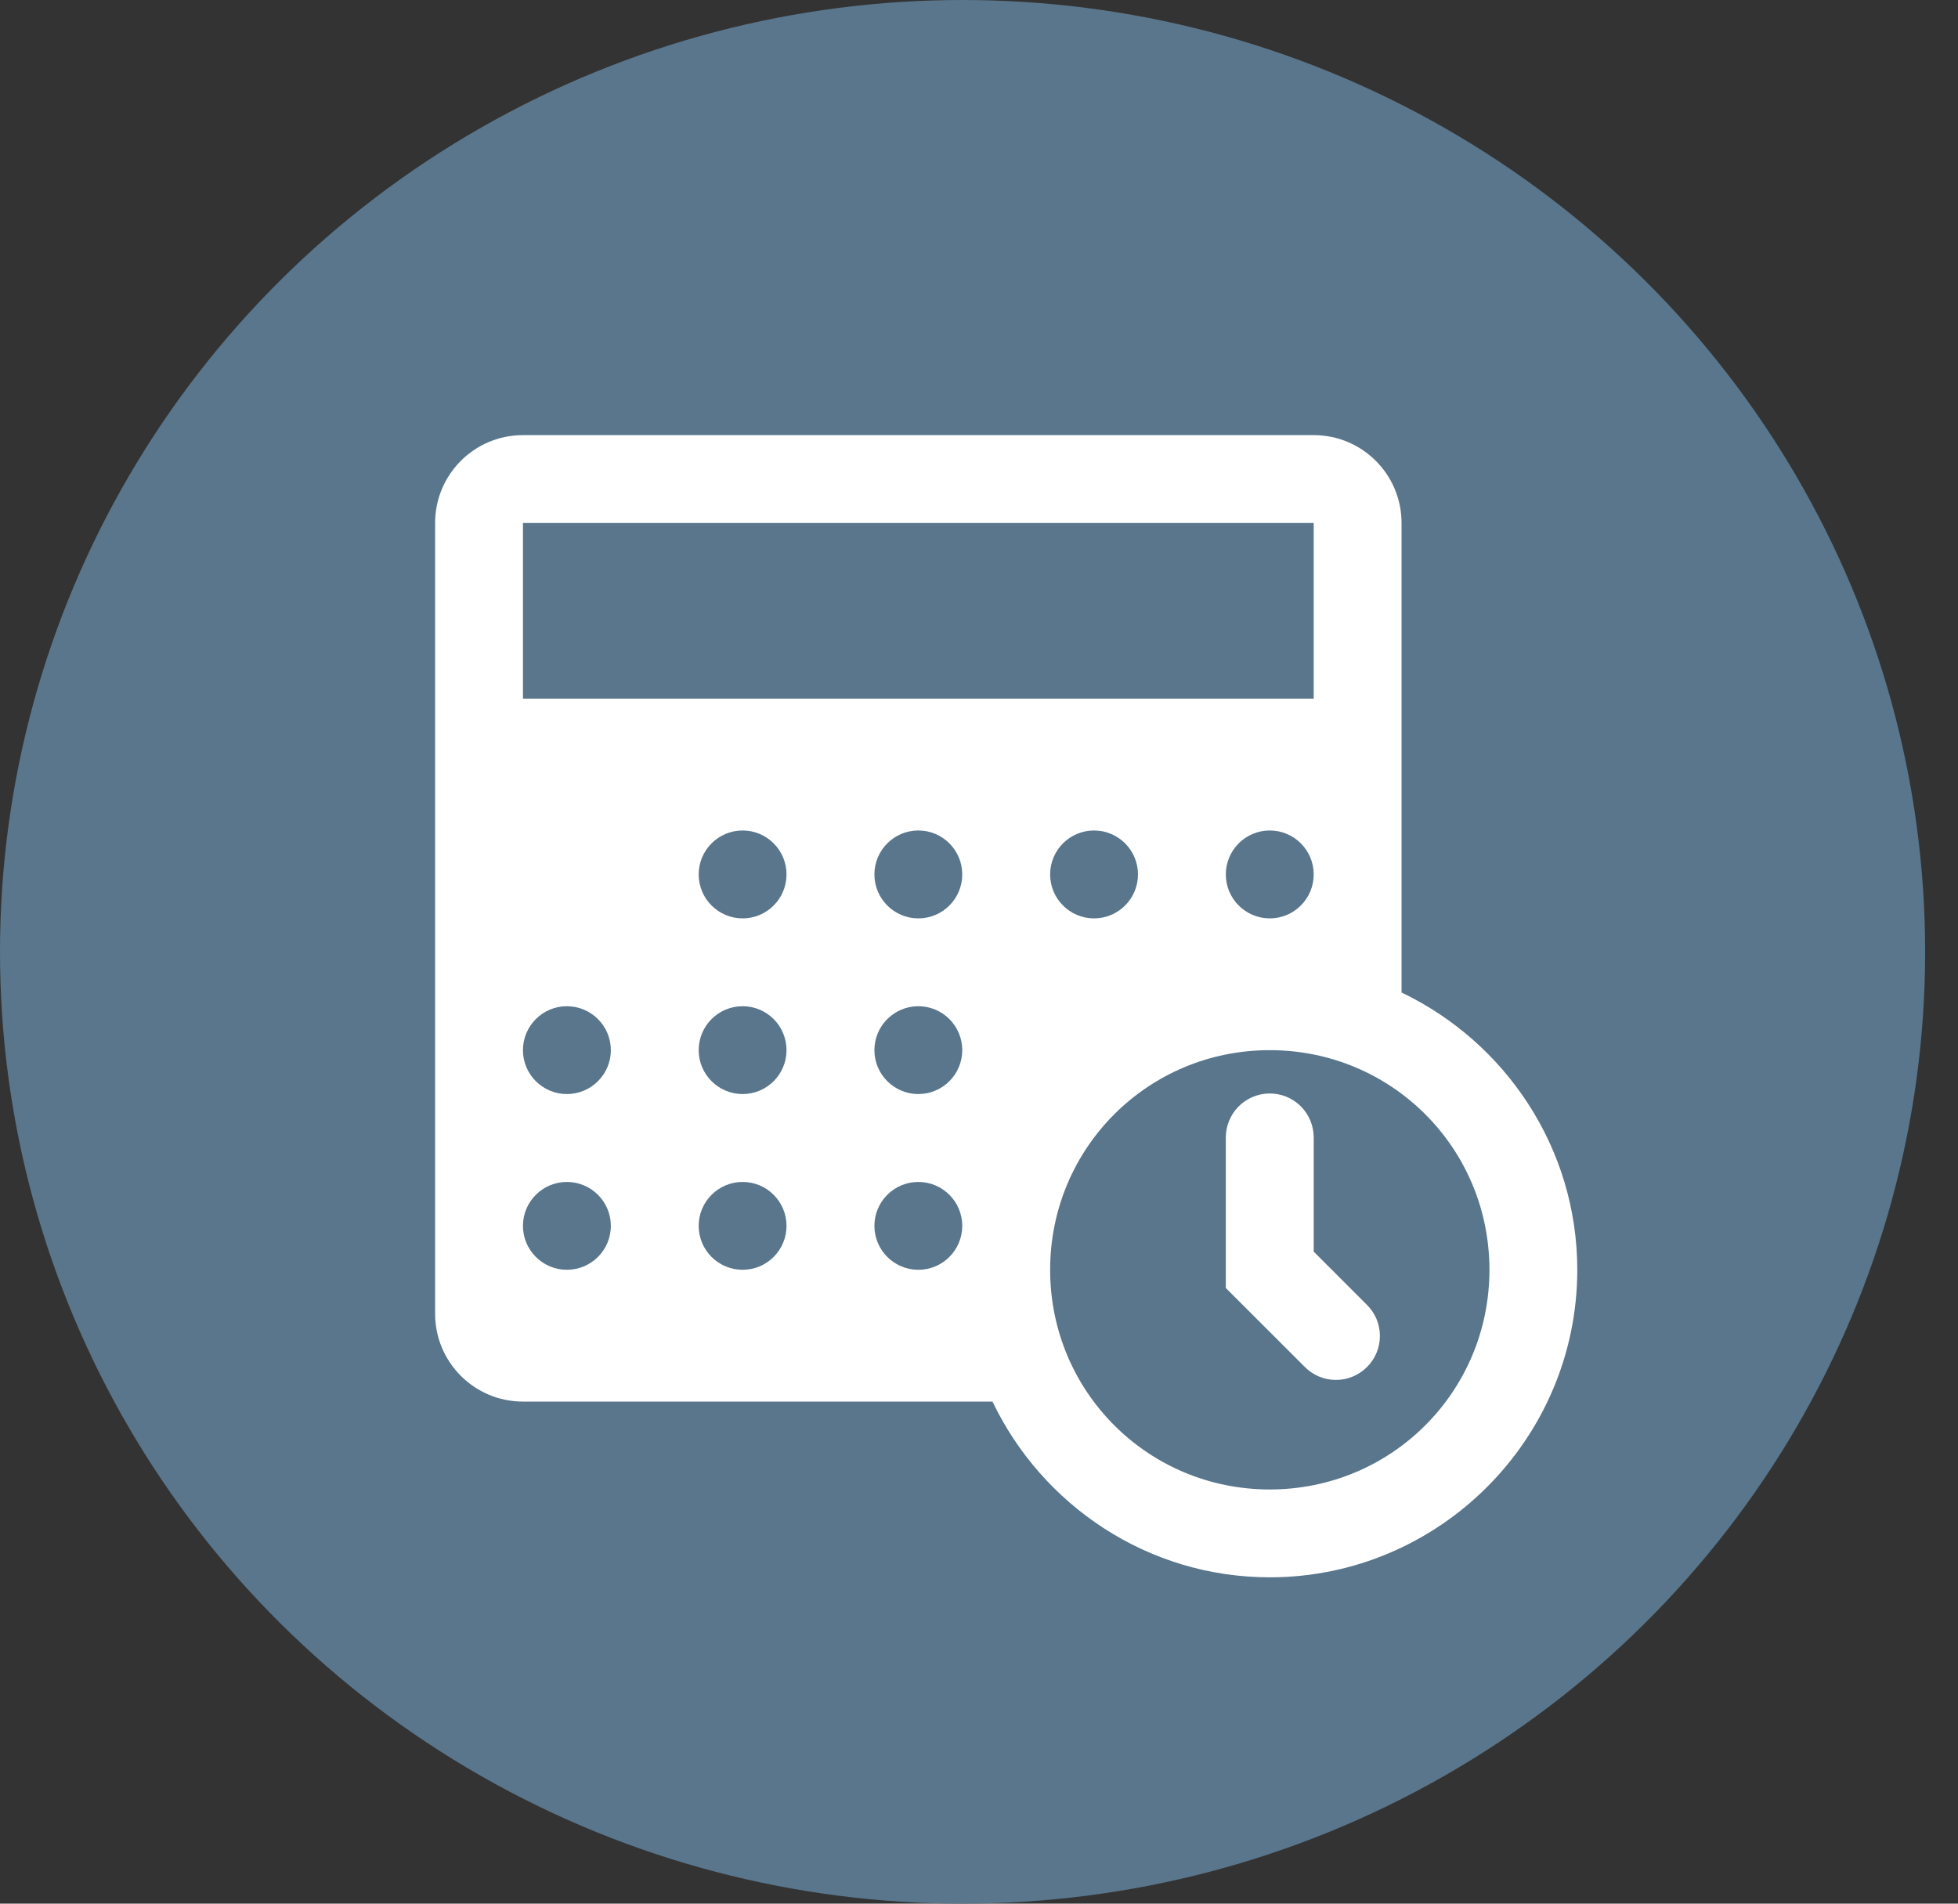 <?xml version="1.0" encoding="UTF-8"?> <svg xmlns="http://www.w3.org/2000/svg" width="36" height="35" viewBox="0 0 36 35" fill="none"><rect x="0" y="0" width="36" height="35" fill="#333333" stroke="none"/> <ellipse cx="17.698" cy="17.5" rx="17.698" ry="17.5" fill="#59768C"></ellipse> <path d="M9.615 8C8.723 8 8 8.723 8 9.615V24.154C8 25.046 8.723 25.769 9.615 25.769H18.248C19.159 27.674 21.101 29 23.346 29C26.459 29 29 26.459 29 23.346C29 21.101 27.674 19.159 25.769 18.248V9.615C25.769 8.723 25.046 8 24.154 8H9.615ZM9.615 9.615H24.154V12.846H9.615V9.615ZM13.654 15.269C14.1 15.269 14.461 15.631 14.461 16.077C14.461 16.523 14.1 16.885 13.654 16.885C13.208 16.885 12.846 16.523 12.846 16.077C12.846 15.631 13.208 15.269 13.654 15.269ZM16.885 15.269C17.331 15.269 17.692 15.631 17.692 16.077C17.692 16.523 17.331 16.885 16.885 16.885C16.439 16.885 16.077 16.523 16.077 16.077C16.077 15.631 16.439 15.269 16.885 15.269ZM20.115 15.269C20.561 15.269 20.923 15.631 20.923 16.077C20.923 16.523 20.561 16.885 20.115 16.885C19.669 16.885 19.308 16.523 19.308 16.077C19.308 15.631 19.669 15.269 20.115 15.269ZM23.346 15.269C23.792 15.269 24.154 15.631 24.154 16.077C24.154 16.523 23.792 16.885 23.346 16.885C22.9 16.885 22.538 16.523 22.538 16.077C22.538 15.631 22.9 15.269 23.346 15.269ZM10.423 18.5C10.869 18.5 11.231 18.862 11.231 19.308C11.231 19.753 10.869 20.115 10.423 20.115C9.977 20.115 9.615 19.753 9.615 19.308C9.615 18.862 9.977 18.5 10.423 18.5ZM13.654 18.5C14.1 18.5 14.461 18.862 14.461 19.308C14.461 19.753 14.1 20.115 13.654 20.115C13.208 20.115 12.846 19.753 12.846 19.308C12.846 18.862 13.208 18.5 13.654 18.5ZM16.885 18.5C17.331 18.5 17.692 18.862 17.692 19.308C17.692 19.753 17.331 20.115 16.885 20.115C16.439 20.115 16.077 19.753 16.077 19.308C16.077 18.862 16.439 18.5 16.885 18.5ZM23.346 19.308C25.586 19.308 27.385 21.106 27.385 23.346C27.385 25.586 25.586 27.385 23.346 27.385C21.106 27.385 19.308 25.586 19.308 23.346C19.308 21.106 21.106 19.308 23.346 19.308ZM23.334 20.104C23.12 20.108 22.916 20.196 22.767 20.349C22.618 20.503 22.535 20.709 22.538 20.923V23.681L23.98 25.122C24.055 25.2 24.144 25.262 24.242 25.305C24.341 25.347 24.447 25.37 24.555 25.371C24.662 25.372 24.769 25.352 24.868 25.311C24.968 25.27 25.058 25.21 25.134 25.134C25.21 25.058 25.27 24.968 25.311 24.868C25.352 24.769 25.372 24.662 25.371 24.555C25.37 24.447 25.347 24.341 25.305 24.242C25.262 24.144 25.2 24.055 25.122 23.98L24.154 23.012V20.923C24.155 20.815 24.135 20.708 24.094 20.608C24.054 20.508 23.993 20.417 23.917 20.34C23.84 20.264 23.749 20.204 23.649 20.163C23.549 20.123 23.442 20.103 23.334 20.104ZM10.423 21.731C10.869 21.731 11.231 22.093 11.231 22.538C11.231 22.984 10.869 23.346 10.423 23.346C9.977 23.346 9.615 22.984 9.615 22.538C9.615 22.093 9.977 21.731 10.423 21.731ZM13.654 21.731C14.1 21.731 14.461 22.093 14.461 22.538C14.461 22.984 14.1 23.346 13.654 23.346C13.208 23.346 12.846 22.984 12.846 22.538C12.846 22.093 13.208 21.731 13.654 21.731ZM16.885 21.731C17.331 21.731 17.692 22.093 17.692 22.538C17.692 22.984 17.331 23.346 16.885 23.346C16.439 23.346 16.077 22.984 16.077 22.538C16.077 22.093 16.439 21.731 16.885 21.731Z" fill="white"></path> </svg> 